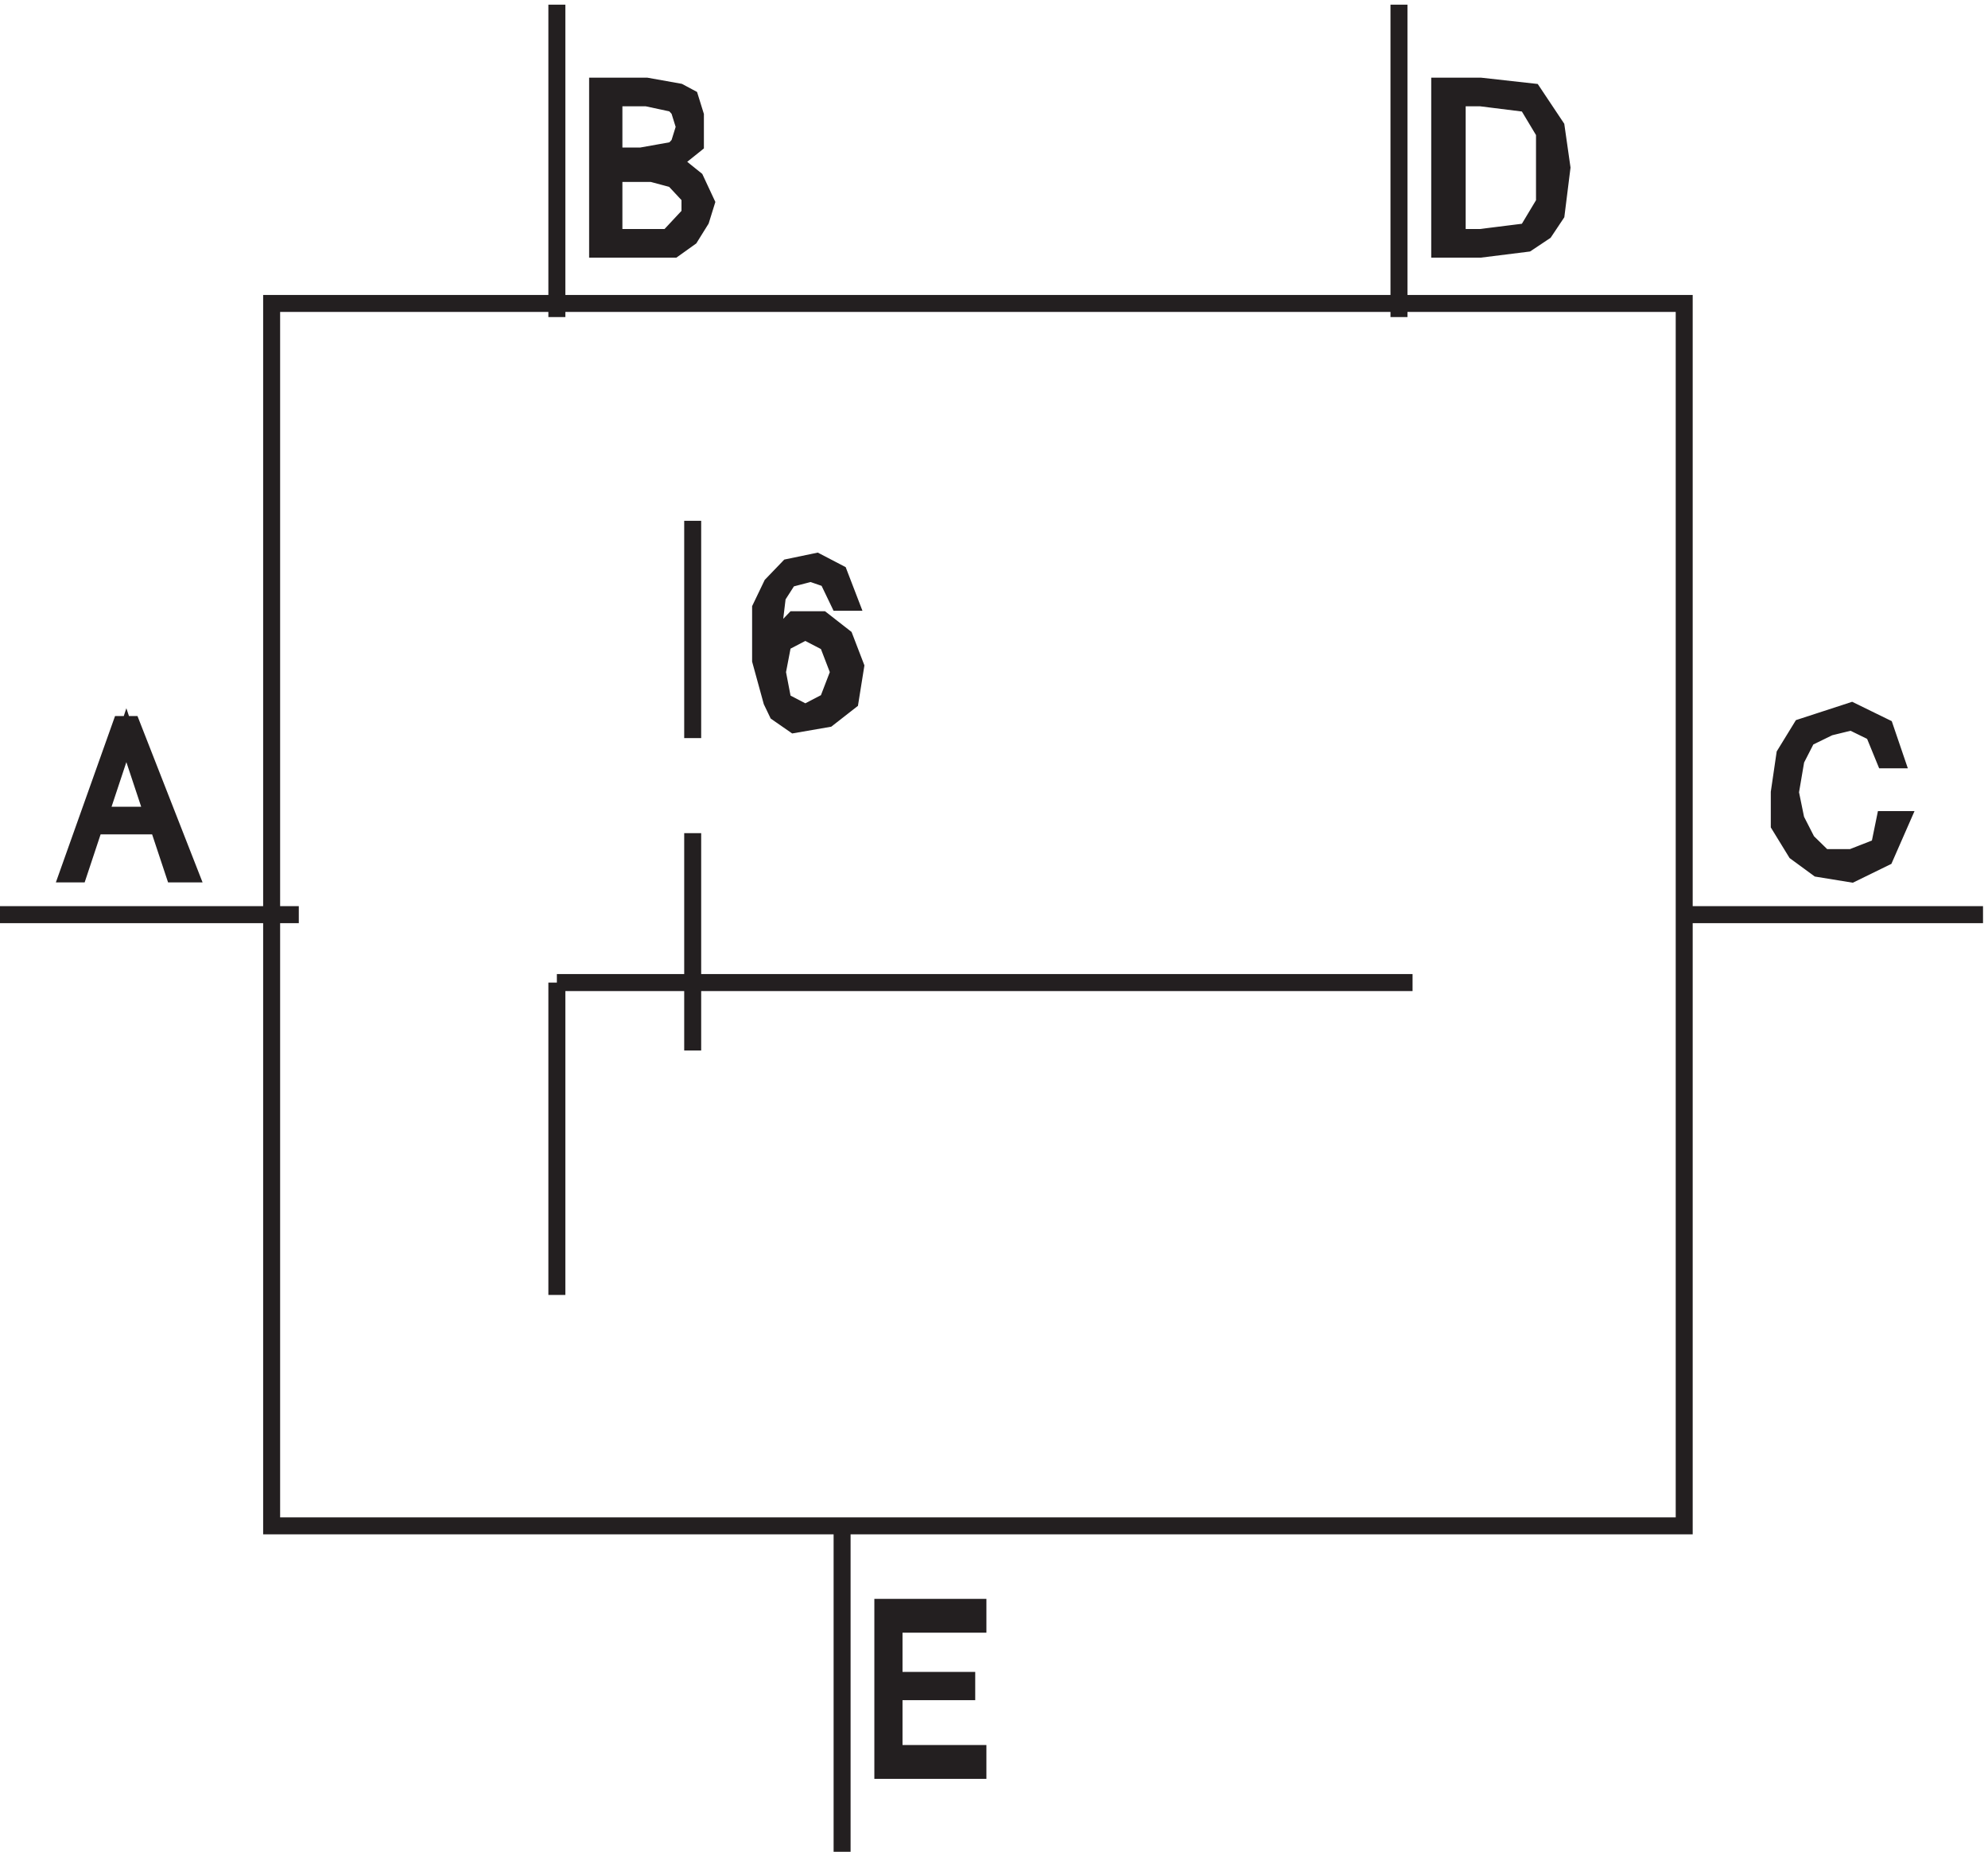 <svg xmlns="http://www.w3.org/2000/svg" xml:space="preserve" width="116.8" height="108.799"><path d="M135.332 417.668h-132m744 0h132m-504-270v-144m246 677.996v138m-372-138v138m60-227.996v-96m0-42v-96m-186 330h624v-540h-624zm504-300h-378m0 0v-138" style="fill:none;stroke:#231f20;stroke-width:7.5;stroke-linecap:butt;stroke-linejoin:miter;stroke-miterlimit:10;stroke-dasharray:none;stroke-opacity:1" transform="matrix(.133 0 0 -.133 -.444 109.289)"/><path d="M435.332 111.664v-7.445h-37.059V79.391h32.118v-4.965h-32.118V47.113h37.059v-7.449h-42v72h42" style="fill:#231f20;fill-opacity:1;fill-rule:evenodd;stroke:none" transform="matrix(.133 0 0 -.133 -.444 109.289)"/><path d="M435.332 111.664v-7.445h-37.059V79.391h32.118v-4.965h-32.118V47.113h37.059v-7.449h-42v72z" style="fill:none;stroke:#231f20;stroke-width:7.5;stroke-linecap:butt;stroke-linejoin:miter;stroke-miterlimit:10;stroke-dasharray:none;stroke-opacity:1" transform="matrix(.133 0 0 -.133 -.444 109.289)"/><path d="m61.508 501.668 25.824-66h-7.043l-7.043 21.211H45.074l-7.047-21.211h-4.695l23.48 66zm9.39-40.074L59.16 496.953l-11.738-35.359z" style="fill:#231f20;fill-opacity:1;fill-rule:evenodd;stroke:none" transform="matrix(.133 0 0 -.133 -.444 109.289)"/><path d="m61.508 501.668 25.824-66h-7.043l-7.043 21.211H45.074l-7.047-21.211h-4.695l23.48 66zm9.39-40.074L59.16 496.953l-11.738-35.359z" style="fill:none;stroke:#231f20;stroke-width:7.5;stroke-linecap:butt;stroke-linejoin:miter;stroke-miterlimit:10;stroke-dasharray:none;stroke-opacity:1" transform="matrix(.133 0 0 -.133 -.444 109.289)"/><path d="m373.922 555.668-4.942 10.285-7.414 2.57-9.878-2.57-4.942-7.715-2.473-20.57 9.883 10.285h12.352l9.883-7.715 4.941-12.859-2.469-15.426-9.883-7.715-14.824-2.57-7.41 5.141-2.473 5.144-4.941 18v23.141l4.941 10.285 7.415 7.715 12.351 2.574 9.883-5.145 4.941-12.855zm-24.707-18-2.469-12.859 2.469-12.856 9.883-5.144 9.882 5.144 4.942 12.856-4.942 12.859-9.882 5.141-9.883-5.141" style="fill:#231f20;fill-opacity:1;fill-rule:evenodd;stroke:none" transform="matrix(.133 0 0 -.133 -.444 109.289)"/><path d="m373.922 555.668-4.942 10.285-7.414 2.57-9.878-2.57-4.942-7.715-2.473-20.57 9.883 10.285h12.352l9.883-7.715 4.941-12.859-2.469-15.426-9.883-7.715-14.824-2.57-7.41 5.141-2.473 5.144-4.941 18v23.141l4.941 10.285 7.415 7.715 12.351 2.574 9.883-5.145 4.941-12.855zm-24.707-18-2.469-12.859 2.469-12.856 9.883-5.144 9.882 5.144 4.942 12.856-4.942 12.859-9.882 5.141z" style="fill:none;stroke:#231f20;stroke-width:7.5;stroke-linecap:butt;stroke-linejoin:miter;stroke-miterlimit:10;stroke-dasharray:none;stroke-opacity:1" transform="matrix(.133 0 0 -.133 -.444 109.289)"/><path d="M840.879 486.066h-4.91l-4.91 12-9.817 4.801-9.816-2.402-9.821-4.797-4.91-9.602-2.453-14.398 2.453-12 4.91-9.602 7.364-7.199h12.273l12.274 4.801 2.453 12h7.363l-7.363-16.801-14.727-7.199-14.726 2.398-9.821 7.2-7.363 12v14.402l2.457 16.797 7.363 12 22.09 7.203 14.727-7.203 4.91-14.399" style="fill:#231f20;fill-opacity:1;fill-rule:evenodd;stroke:none" transform="matrix(.133 0 0 -.133 -.444 109.289)"/><path d="M840.879 486.066h-4.91l-4.91 12-9.817 4.801-9.816-2.402-9.821-4.797-4.91-9.602-2.453-14.398 2.453-12 4.91-9.602 7.364-7.199h12.273l12.274 4.801 2.453 12h7.363l-7.363-16.801-14.727-7.199-14.726 2.398-9.821 7.2-7.363 12v14.402l2.457 16.797 7.363 12 22.09 7.203 14.727-7.203z" style="fill:none;stroke:#231f20;stroke-width:7.5;stroke-linecap:butt;stroke-linejoin:miter;stroke-miterlimit:10;stroke-dasharray:none;stroke-opacity:1" transform="matrix(.133 0 0 -.133 -.444 109.289)"/><path d="m288.934 783.668 14.398-2.574 4.801-2.571 2.398-7.714v-12.856l-9.597-7.715 9.597-7.715 4.801-10.285-2.398-7.715-4.801-7.714-7.199-5.141h-33.602v72zm-14.403-30.859h12l14.403 2.57 2.398 2.574 2.402 7.715-2.402 7.711-2.398 2.574-12 2.57h-14.403zm16.801-7.715h-16.801v-28.285h24l4.801 5.144 4.801 5.141v7.715l-7.199 7.714-9.602 2.571" style="fill:#231f20;fill-opacity:1;fill-rule:evenodd;stroke:none" transform="matrix(.133 0 0 -.133 -.444 109.289)"/><path d="m288.934 783.668 14.398-2.574 4.801-2.571 2.398-7.714v-12.856l-9.597-7.715 9.597-7.715 4.801-10.285-2.398-7.715-4.801-7.714-7.199-5.141h-33.602v72zm-14.403-30.859h12l14.403 2.57 2.398 2.574 2.402 7.715-2.402 7.711-2.398 2.574-12 2.57h-14.403zm16.801-7.715h-16.801v-28.285h24l4.801 5.144 4.801 5.141v7.715l-7.199 7.714z" style="fill:none;stroke:#231f20;stroke-width:7.5;stroke-linecap:butt;stroke-linejoin:miter;stroke-miterlimit:10;stroke-dasharray:none;stroke-opacity:1" transform="matrix(.133 0 0 -.133 -.444 109.289)"/><path d="M639.332 711.668v72h18l23.145-2.574 10.285-15.426 2.57-18-2.57-20.574-5.145-7.715-7.711-5.141-20.574-2.57zm18 66.855h-10.285v-61.714h10.285l20.574 2.57 7.711 12.859v30.856l-7.711 12.859-20.574 2.57" style="fill:#231f20;fill-opacity:1;fill-rule:evenodd;stroke:none" transform="matrix(.133 0 0 -.133 -.444 109.289)"/><path d="M639.332 711.668v72h18l23.145-2.574 10.285-15.426 2.57-18-2.57-20.574-5.145-7.715-7.711-5.141-20.574-2.57zm18 66.855h-10.285v-61.714h10.285l20.574 2.57 7.711 12.859v30.856l-7.711 12.859z" style="fill:none;stroke:#231f20;stroke-width:7.5;stroke-linecap:butt;stroke-linejoin:miter;stroke-miterlimit:10;stroke-dasharray:none;stroke-opacity:1" transform="matrix(.133 0 0 -.133 -.444 109.289)"/></svg>
